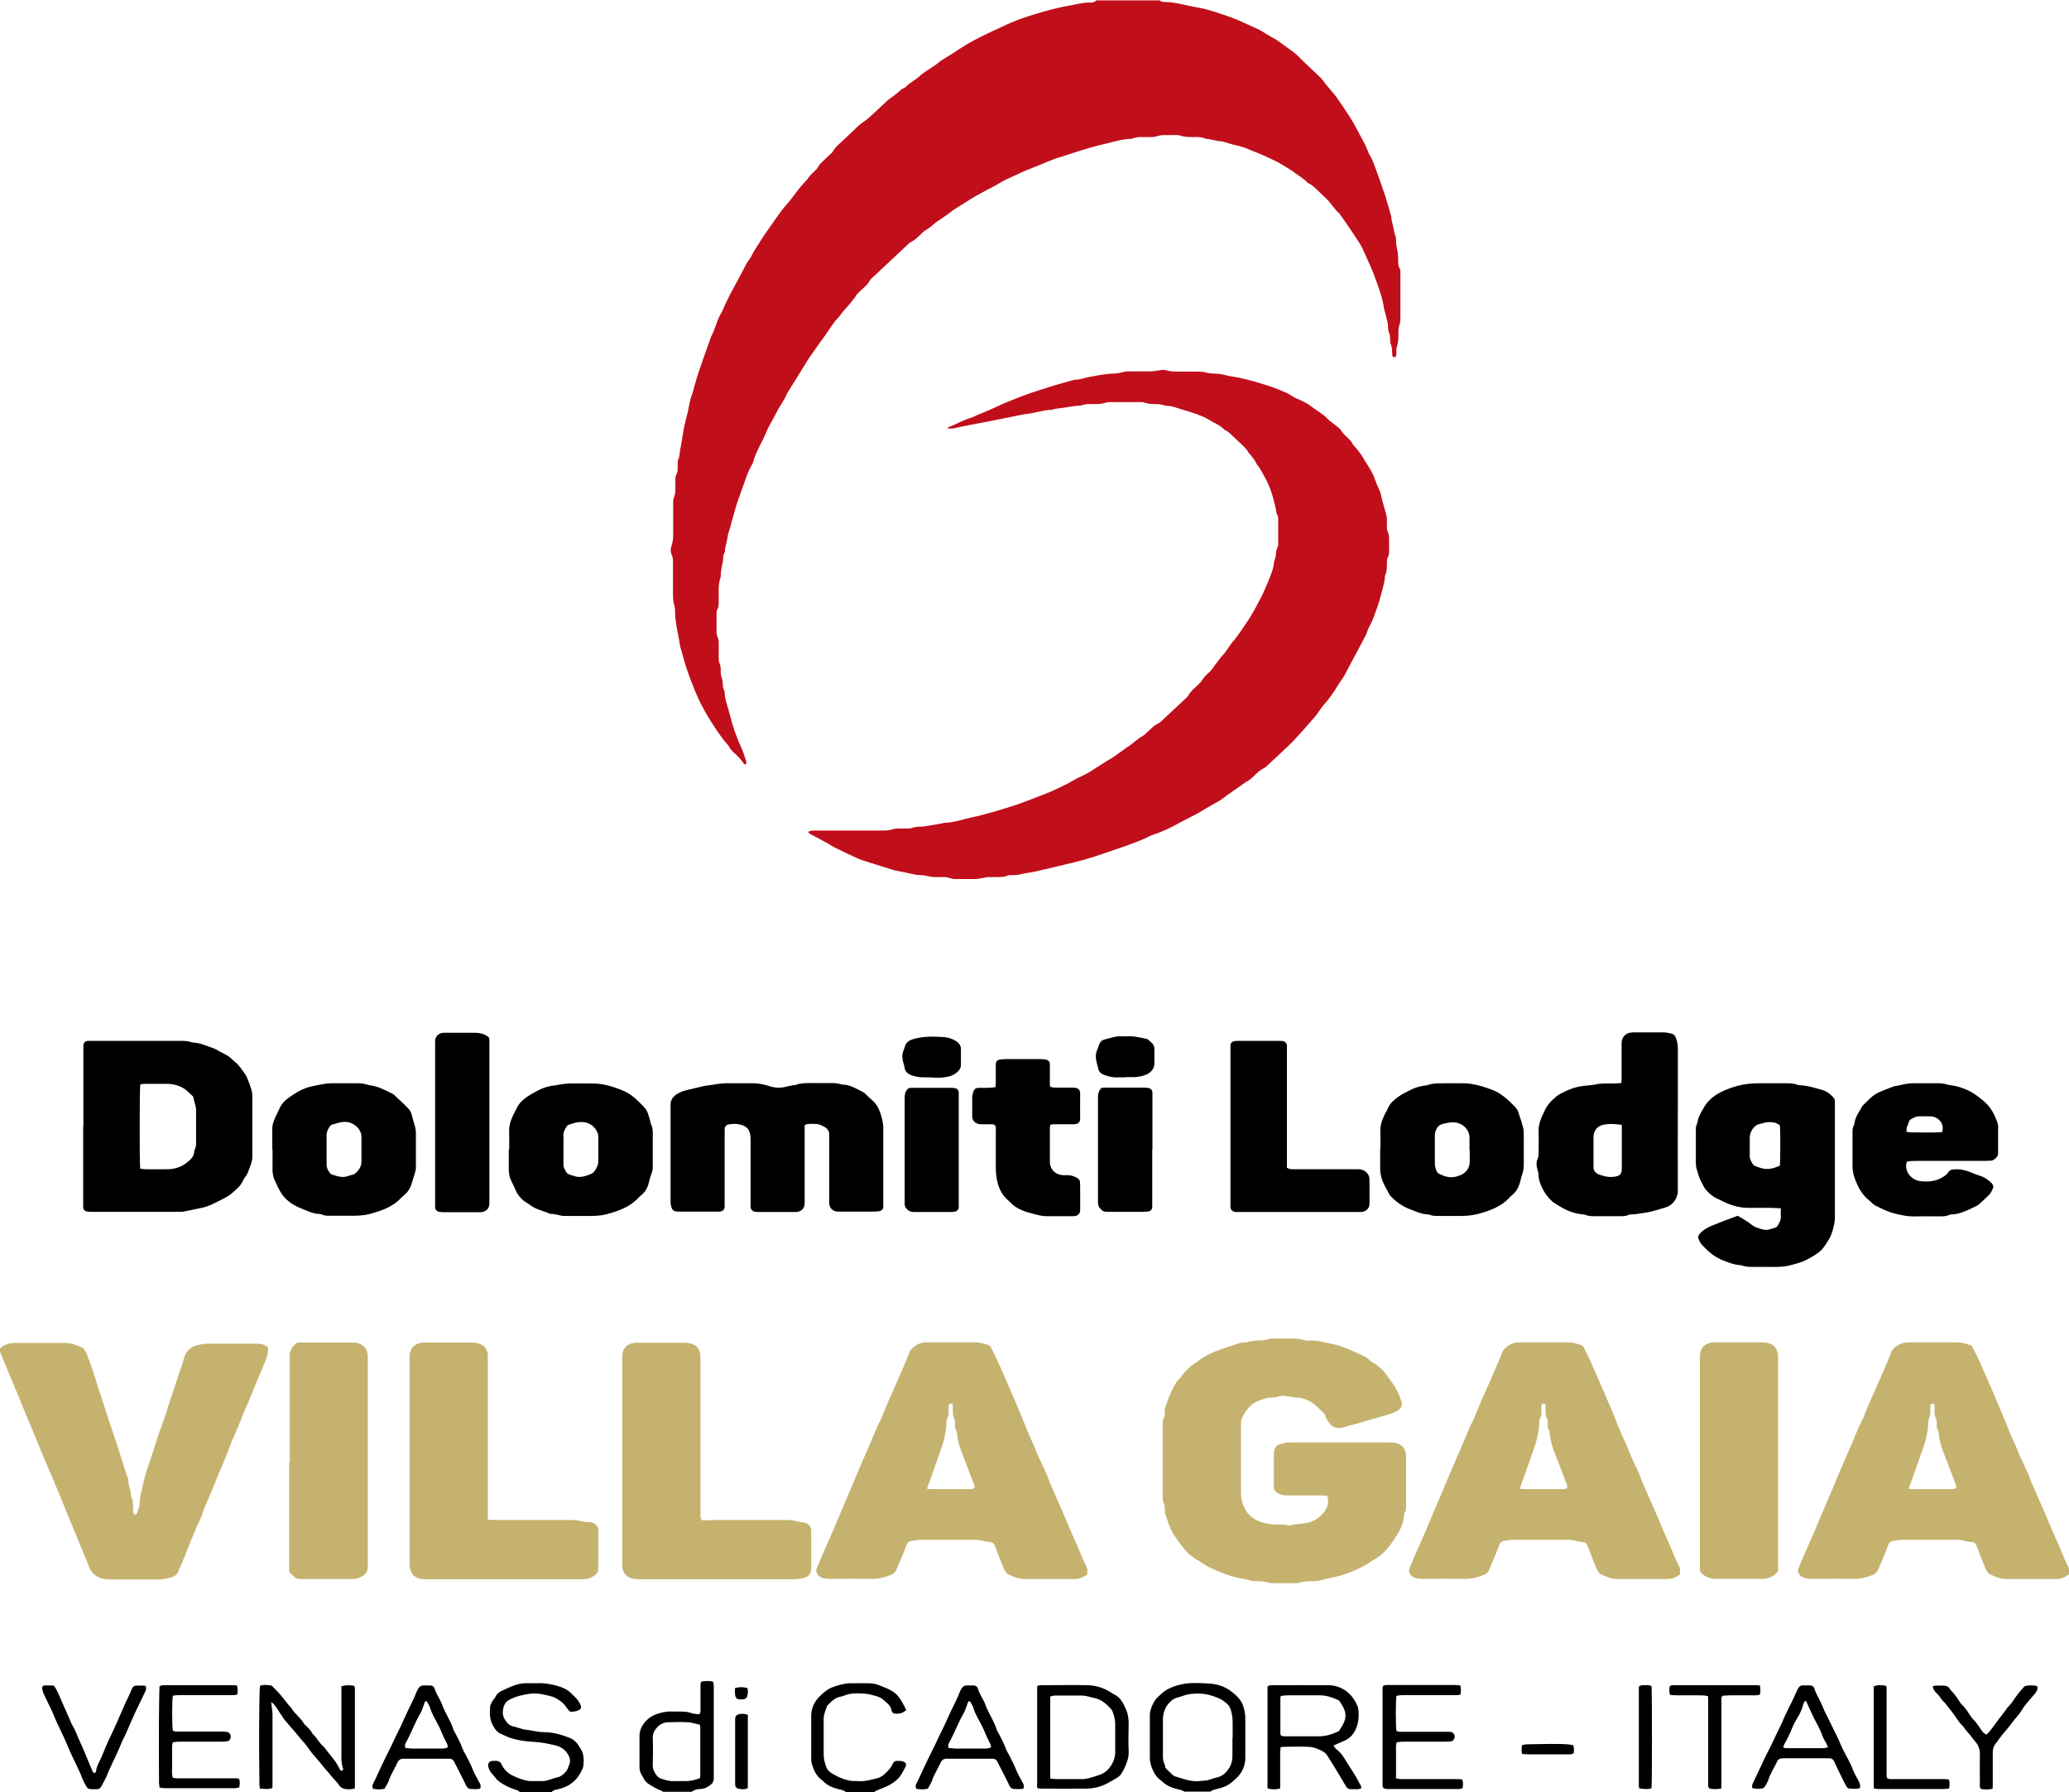 <?xml version="1.0" encoding="UTF-8"?> <svg xmlns="http://www.w3.org/2000/svg" id="Livello_2" data-name="Livello 2" width="104.47" height="90.47" viewBox="0 0 104.47 90.47"><defs><style> .cls-1 { fill: #c10e1b; } .cls-2 { fill: #c5b26f; } </style></defs><g id="Livello_1-2" data-name="Livello 1"><g><g><path class="cls-1" d="M58.51,0c.08,.07,.18,.1,.29,.1,.43,0,.85,.11,1.27,.2,.22,.05,.45,.08,.67,.13,.46,.11,.9,.27,1.35,.42,.48,.17,.92,.4,1.38,.6,.22,.09,.4,.23,.61,.35,.23,.13,.47,.26,.68,.43,.27,.21,.57,.38,.81,.63,.35,.36,.73,.69,1.09,1.04,.08,.08,.14,.17,.21,.25,.02,.03,.03,.06,.05,.08,.16,.19,.33,.38,.49,.58,.07,.08,.13,.18,.19,.27,.17,.23,.32,.47,.48,.71,.32,.47,.56,.99,.83,1.48,.06,.12,.11,.24,.16,.36,.03,.07,.05,.14,.09,.2,.13,.22,.22,.45,.3,.68,.17,.48,.34,.95,.5,1.43,.07,.21,.12,.43,.19,.64,.03,.1,.05,.19,.08,.29,0,.02,.02,.03,.02,.05,0,.22,.08,.42,.12,.63,.02,.12,.04,.24,.09,.36,.03,.07,.03,.16,.03,.24,0,.16,.03,.31,.06,.46,.03,.13,.04,.28,.05,.42,0,.19-.02,.38,.09,.56,.03,.05,.02,.13,.02,.19,0,.77,0,1.53,0,2.3,0,.1-.01,.2-.04,.29-.05,.15-.07,.31-.06,.46,0,.23,0,.46-.08,.68-.03,.08-.02,.18-.02,.27,0,.07,0,.13-.02,.2,0,.02-.05,.05-.08,.05-.05,.01-.09-.01-.1-.06-.01-.07-.02-.15-.02-.22,0-.12-.01-.24-.06-.36-.04-.08-.03-.18-.04-.26-.01-.09,0-.19-.03-.27-.06-.14-.08-.28-.08-.43,0-.04,0-.08-.01-.12-.05-.22-.11-.45-.17-.67,0-.02-.02-.05-.02-.07-.06-.52-.26-1.01-.43-1.5-.11-.32-.25-.63-.39-.94-.13-.28-.24-.57-.4-.83-.21-.33-.43-.66-.65-.98-.12-.17-.24-.34-.36-.51,0-.01-.02-.03-.03-.04-.25-.21-.4-.5-.63-.72-.15-.15-.31-.29-.46-.44-.14-.13-.28-.28-.47-.36-.02,0-.03-.02-.04-.03-.2-.22-.46-.35-.69-.53-.18-.14-.39-.25-.59-.37-.11-.07-.22-.14-.34-.19-.26-.13-.53-.25-.8-.37-.13-.06-.28-.1-.41-.16-.27-.13-.55-.22-.84-.28-.11-.02-.22-.06-.33-.09-.17-.05-.33-.11-.51-.11-.06,0-.12-.03-.18-.04-.1-.02-.21-.04-.31-.06-.06-.01-.13,0-.18-.03-.18-.07-.38-.08-.57-.07-.24,0-.47,0-.7-.08-.07-.03-.16-.02-.23-.02-.18,0-.35,0-.53,0-.13,0-.26,.01-.39,.06-.09,.03-.19,.04-.28,.04-.16,0-.32,0-.47,0-.15,0-.3,0-.44,.06-.05,.02-.1,.03-.15,.03-.48,.02-.93,.17-1.39,.28-.78,.17-1.52,.45-2.28,.68-.32,.1-.63,.25-.94,.37-.21,.08-.42,.17-.63,.25-.12,.05-.24,.1-.36,.16-.24,.11-.47,.22-.71,.33-.15,.07-.29,.16-.43,.24-.05,.03-.11,.06-.16,.09-.23,.11-.44,.23-.66,.35-.32,.17-.63,.36-.93,.56-.21,.13-.43,.26-.62,.41-.2,.16-.42,.29-.63,.44-.05,.03-.1,.07-.15,.11-.14,.13-.28,.24-.45,.34-.13,.07-.23,.2-.34,.3-.12,.11-.24,.22-.39,.29-.08,.04-.14,.1-.2,.16-.58,.55-1.17,1.09-1.75,1.64-.05,.05-.11,.09-.14,.15-.1,.2-.28,.34-.44,.49-.12,.11-.24,.22-.31,.36-.02,.05-.08,.09-.11,.14-.2,.28-.47,.51-.66,.8-.01,.02-.03,.04-.05,.06-.28,.28-.47,.62-.69,.93-.27,.36-.53,.74-.79,1.11,0,.01-.02,.03-.03,.04-.15,.24-.3,.48-.45,.73-.2,.33-.41,.65-.61,.98,0,.01-.02,.03-.03,.04-.13,.35-.38,.65-.54,.98-.16,.34-.38,.65-.52,1-.21,.52-.53,.99-.67,1.53-.01,.04-.03,.08-.05,.11-.18,.29-.28,.6-.39,.92-.12,.34-.25,.67-.36,1.01-.11,.33-.19,.67-.29,1-.04,.15-.07,.31-.13,.45-.05,.14-.06,.29-.09,.43-.04,.2-.11,.39-.11,.6-.11,.16-.07,.35-.11,.53-.06,.24-.1,.48-.1,.73-.15,.4-.09,.82-.1,1.23,0,.15,0,.29-.08,.43-.03,.05-.03,.13-.03,.19,0,.31,0,.63,0,.94,0,.09,.02,.18,.06,.26,.03,.07,.05,.16,.05,.24,0,.26,0,.53,0,.79,0,.08,0,.17,.03,.24,.06,.15,.08,.3,.07,.46,0,.12,.02,.23,.06,.34,.03,.07,.04,.16,.04,.24,0,.13,.02,.26,.08,.39,.01,.02,.02,.05,.02,.07,.01,.39,.17,.75,.26,1.13,.14,.56,.32,1.11,.57,1.64,.1,.22,.17,.45,.25,.68,.02,.07,.04,.14-.04,.21-.03-.03-.07-.05-.09-.08-.12-.19-.29-.35-.46-.51-.1-.09-.2-.19-.26-.31-.02-.04-.04-.07-.07-.1-.31-.35-.56-.73-.81-1.12-.15-.23-.29-.47-.42-.71-.31-.56-.54-1.16-.76-1.76-.17-.46-.28-.93-.42-1.4-.01-.04-.01-.08-.02-.12-.04-.29-.11-.58-.16-.87-.03-.22-.07-.44-.07-.66,0-.17-.01-.33-.06-.49-.04-.13-.05-.28-.05-.42,0-.56,0-1.12,0-1.68,0-.12,0-.24-.06-.36-.08-.17-.06-.34,0-.51,.06-.18,.07-.36,.07-.54,0-.53,0-1.05,0-1.58,0-.12,.01-.23,.06-.34,.03-.08,.05-.18,.05-.26,0-.2,0-.4,0-.59,0-.08,.01-.17,.05-.24,.05-.1,.07-.2,.07-.31,0-.09,0-.18,0-.27,0-.06,0-.12,.02-.17,.09-.17,.07-.35,.11-.53,.05-.23,.08-.47,.12-.7,.05-.33,.12-.66,.21-.99,.11-.38,.13-.78,.29-1.15,.24-.96,.6-1.89,.93-2.83,.22-.41,.3-.88,.56-1.28,.33-.81,.8-1.56,1.19-2.34,.06-.13,.15-.24,.23-.36,.01-.02,.03-.04,.04-.06,.15-.33,.37-.61,.55-.92,.09-.15,.2-.29,.3-.44,.22-.31,.43-.62,.65-.92,.15-.2,.32-.39,.48-.58,.04-.05,.08-.11,.12-.16,.06-.07,.11-.14,.17-.22,.1-.13,.2-.27,.31-.39,.11-.12,.24-.24,.33-.38,.06-.1,.16-.18,.24-.26,.11-.11,.22-.21,.29-.35,.03-.06,.09-.12,.15-.17,.13-.13,.27-.26,.41-.39,.05-.05,.11-.09,.14-.15,.1-.19,.26-.33,.42-.47,.3-.29,.61-.57,.91-.86,.08-.07,.18-.13,.27-.2,.08-.06,.17-.12,.24-.19,.31-.28,.61-.57,.91-.85,.08-.07,.18-.13,.27-.2,.08-.06,.17-.12,.24-.19,.1-.09,.2-.18,.33-.24,.02-.01,.05-.02,.07-.04,.22-.24,.53-.37,.76-.6,.02-.02,.05-.05,.08-.07,.21-.14,.43-.29,.64-.43,.03-.02,.06-.03,.09-.06,.29-.26,.65-.42,.96-.64,.17-.12,.35-.22,.52-.33,.01,0,.03-.02,.04-.03,.29-.16,.57-.32,.87-.46,.3-.15,.61-.29,.92-.43,.66-.33,1.37-.56,2.08-.76,.45-.13,.91-.24,1.38-.32,.33-.06,.66-.16,1.01-.14,.1,0,.21-.02,.28-.11h3.21Z"></path><path class="cls-2" d="M104.47,79.49c-.05,.03-.1,.06-.15,.09-.16,.1-.33,.15-.52,.14-.82,0-1.65,0-2.47,0-.31,0-.58-.11-.85-.24-.05-.02-.1-.07-.13-.12-.04-.06-.08-.13-.11-.2-.14-.34-.27-.68-.4-1.02-.02-.04-.03-.08-.05-.12-.04-.11-.11-.16-.23-.17-.15,0-.29-.04-.44-.08-.08-.02-.17-.03-.26-.03-.93,0-1.86,0-2.79,0-.16,0-.31,.03-.47,.05-.12,.02-.21,.08-.25,.19-.06,.17-.13,.34-.2,.51-.1,.25-.21,.5-.32,.76-.05,.13-.15,.22-.29,.27-.29,.11-.57,.19-.89,.19-.7-.01-1.4,0-2.11,0-.12,0-.25,0-.37-.03-.14-.03-.26-.09-.33-.22-.05-.09-.08-.18-.03-.28,.07-.15,.12-.31,.19-.46,.07-.16,.14-.32,.21-.48,.11-.25,.22-.5,.33-.75,.1-.22,.19-.44,.28-.66,.13-.3,.25-.6,.38-.89,.1-.24,.2-.49,.31-.73,.09-.22,.18-.44,.28-.67,.14-.32,.27-.64,.41-.96,.1-.24,.21-.47,.31-.71,.11-.25,.21-.51,.32-.76,.03-.07,.05-.14,.09-.2,.14-.24,.23-.5,.33-.75,.13-.32,.28-.64,.42-.96,.11-.25,.22-.5,.33-.75,.14-.32,.28-.64,.41-.96,.01-.03,.03-.06,.04-.09,.03-.22,.19-.35,.36-.47,.16-.11,.34-.16,.54-.16,.82,0,1.65,0,2.47,0,.23,0,.43,.07,.64,.13,.07,.02,.12,.07,.15,.13,.12,.25,.25,.49,.36,.74,.11,.25,.22,.5,.33,.75,.1,.24,.21,.47,.31,.71,.13,.3,.25,.6,.38,.89,.11,.25,.21,.51,.31,.76,.07,.18,.15,.35,.22,.53,.11,.25,.22,.5,.33,.75,.05,.12,.09,.25,.15,.37,.13,.3,.28,.59,.41,.88,.06,.14,.1,.28,.16,.42,.06,.15,.13,.3,.2,.46,.06,.14,.12,.27,.18,.41,.1,.22,.19,.44,.29,.66,.13,.31,.26,.61,.39,.92,.11,.25,.22,.5,.33,.75,.1,.24,.2,.47,.3,.71,.07,.15,.14,.3,.21,.45v.3Zm-8.12-4.34c.1,.02,.17,.03,.24,.03,.65,0,1.3,0,1.95,0,.24,0,.28-.06,.2-.27,0-.02-.01-.03-.02-.05-.16-.4-.3-.81-.46-1.21-.18-.43-.34-.86-.37-1.33,0-.03-.01-.07-.03-.09-.08-.11-.07-.24-.07-.36,0-.12,0-.23-.07-.33-.03-.06-.03-.14-.04-.22,0-.12,0-.25,0-.37,0-.06-.04-.09-.1-.09-.05,0-.1,.03-.11,.09,0,.12,0,.25,0,.37,0,.08-.01,.17-.05,.24-.05,.09-.05,.19-.06,.29,0,.14-.02,.28-.04,.42-.02,.11-.05,.23-.07,.34-.02,.08-.04,.16-.06,.24-.18,.51-.36,1.02-.53,1.52-.09,.25-.18,.5-.28,.78Z"></path><path d="M26.23,90.47c-.05-.09-.16-.1-.24-.13-.27-.09-.53-.21-.76-.38-.08-.06-.15-.11-.2-.19-.05-.07-.12-.14-.18-.21-.1-.12-.18-.24-.2-.4-.02-.15,.06-.24,.21-.26,.03,0,.07,0,.1,0,.17-.02,.31,.03,.38,.2,.02,.05,.05,.09,.07,.13,.11,.16,.25,.3,.43,.39,.22,.11,.44,.2,.68,.26,.08,.02,.17,.04,.26,.04,.21,0,.42,0,.63,0,.09,0,.19-.02,.28-.05,.14-.04,.28-.1,.42-.13,.21-.04,.34-.16,.47-.3,.03-.04,.06-.08,.08-.13,.02-.05,.03-.11,.06-.16,.14-.28,.03-.51-.15-.73-.13-.14-.28-.24-.48-.29-.37-.09-.74-.17-1.13-.19-.38-.02-.77-.07-1.13-.18-.19-.06-.37-.15-.55-.23-.16-.07-.25-.19-.34-.33-.22-.33-.22-.69-.19-1.05,.01-.11,.09-.21,.14-.31,.03-.06,.1-.1,.12-.16,.08-.19,.25-.29,.44-.37,.22-.1,.44-.21,.68-.27,.14-.04,.27-.06,.41-.06,.18,0,.37,0,.55,0,.36-.02,.7,.03,1.04,.13,.27,.08,.53,.18,.72,.39,.06,.07,.14,.12,.2,.19,.08,.09,.16,.18,.21,.28,.14,.25,.11,.33-.17,.42-.07,.02-.15,.02-.23,.03-.07,0-.12-.03-.15-.08-.04-.06-.1-.12-.14-.18-.11-.18-.28-.29-.46-.4-.07-.04-.14-.08-.21-.1-.37-.1-.75-.2-1.14-.15-.38,.05-.74,.14-1.07,.32-.16,.09-.23,.23-.27,.38-.05,.2-.05,.4,.07,.6,.11,.18,.24,.32,.47,.36,.13,.03,.25,.08,.38,.11,.03,.01,.07,.03,.1,.03,.35,.03,.68,.14,1.04,.14,.45,0,.88,.13,1.29,.29,.21,.08,.36,.24,.47,.42,.01,.02,.02,.05,.04,.07,.2,.27,.21,.57,.18,.88,0,.06-.02,.12-.04,.17-.23,.56-.64,.93-1.28,1.06-.11,.02-.22,.05-.3,.14h-1.58Z"></path><path d="M59.82,90.47c-.1-.09-.23-.11-.36-.14-.29-.07-.56-.18-.78-.39-.02-.02-.04-.04-.06-.05-.29-.21-.43-.51-.52-.84-.02-.09-.04-.18-.04-.27,0-.74,0-1.48,0-2.22,0-.24,.19-.68,.37-.85,.05-.05,.1-.09,.15-.14,.26-.27,.59-.41,.97-.51,.49-.13,.98-.09,1.46-.07,.37,.02,.75,.12,1.06,.33,.31,.22,.59,.46,.71,.83,.06,.2,.1,.4,.1,.6,0,.67,0,1.33,0,2,0,.39-.15,.74-.45,1.02-.19,.18-.39,.36-.65,.45-.1,.03-.2,.07-.3,.09-.13,.03-.26,.05-.36,.14h-1.32Zm2.42-2.74c0-.25,0-.51,0-.76,0-.24-.03-.47-.11-.7-.03-.08-.07-.15-.13-.21q-.29-.29-.69-.41s-.1-.03-.15-.05c-.21-.07-.42-.09-.64-.1-.28,0-.54,.02-.8,.12-.09,.03-.18,.06-.27,.08-.26,.08-.43,.26-.56,.46-.11,.19-.17,.41-.17,.64,0,.53,0,1.07,0,1.6,0,.24-.03,.48,.1,.7,0,0,0,.02,0,.02,0,.11,.06,.18,.14,.25,.08,.07,.16,.15,.24,.23,.04,.03,.08,.07,.13,.08,.4,.12,.79,.28,1.22,.24,.2-.02,.4-.02,.59-.09,.12-.05,.25-.08,.37-.11,.26-.08,.43-.26,.56-.47,.11-.17,.16-.38,.16-.59,0-.31,0-.63,0-.94Z"></path><path d="M33.5,90.47s-.08-.06-.13-.08c-.21-.06-.37-.18-.55-.28-.14-.08-.25-.18-.32-.32-.03-.07-.07-.13-.11-.2-.07-.12-.1-.24-.1-.38,0-.52,0-1.04,0-1.56,0-.49,.37-.94,.86-1.11,.26-.09,.52-.15,.8-.13,.14,0,.28,0,.42,0,.18,0,.35,.01,.52,.07,.13,.05,.27,.05,.4,.07,.1-.08,.08-.16,.08-.24,0-.35,0-.69,0-1.04,0-.06,0-.12,0-.17,0-.2,.02-.22,.25-.23,.13,0,.26-.02,.4,.05,0,.05,.02,.11,.02,.17,0,1.56,0,3.13,0,4.69,0,.14-.05,.24-.15,.32-.15,.12-.31,.21-.52,.22-.16,0-.31,.03-.44,.14h-1.42Zm1.84-.7s.02-.07,.02-.1c0-.82,0-1.65,0-2.47,0-.05-.02-.09-.03-.13-.21-.04-.4-.11-.6-.12-.34-.02-.68-.01-1.02,0-.4,.01-.76,.42-.75,.76,.02,.47,.01,.94,0,1.41,0,.2,.08,.37,.2,.52,.06,.07,.13,.13,.23,.16,.22,.07,.43,.14,.66,.12,.18,0,.37,0,.55,0,.26,.01,.5-.06,.75-.15Z"></path><path d="M42.71,90.47c-.1-.09-.23-.11-.36-.14-.3-.07-.58-.19-.79-.41-.02-.02-.04-.04-.06-.05-.29-.21-.41-.51-.51-.82-.02-.07-.03-.15-.03-.22,0-.73,0-1.47,0-2.2,0-.38,.15-.72,.44-1,.2-.19,.4-.37,.67-.46,.28-.1,.56-.18,.86-.19,.29,0,.58,0,.87,0,.2,0,.38,.02,.56,.09,.19,.08,.39,.15,.57,.24,.2,.1,.37,.24,.5,.43,.13,.19,.23,.39,.33,.59-.15,.15-.32,.19-.51,.19-.12,0-.22-.06-.23-.16-.04-.27-.27-.41-.46-.58-.07-.06-.16-.1-.25-.13-.2-.06-.41-.12-.61-.14-.37-.03-.74-.05-1.09,.1-.04,.02-.08,.03-.13,.04-.29,.04-.48,.23-.66,.41-.03,.03-.06,.06-.07,.1-.07,.2-.16,.4-.16,.62,0,.6,0,1.2,0,1.8,0,.23,.06,.44,.14,.65,.06,.16,.21,.27,.36,.35,.25,.15,.53,.26,.82,.32,.14,.03,.3,.01,.44,.02,.32,.03,.62-.07,.93-.14,.14-.03,.27-.11,.38-.21,.16-.15,.32-.3,.41-.51,.05-.13,.16-.17,.29-.16,.09,0,.18,0,.26,.04,.11,.04,.16,.13,.11,.24-.12,.23-.23,.47-.42,.65-.13,.13-.3,.23-.46,.32-.17,.09-.37,.15-.55,.23-.06,.03-.12,.06-.18,.1h-1.42Z"></path><path class="cls-1" d="M40.82,41.99s.09-.04,.13-.05c.1-.01,.19-.01,.29-.01,1.09,0,2.18,0,3.26,0,.2,0,.4,0,.6-.07,.09-.03,.19-.03,.29-.03,.14,0,.28,0,.42,0,.08,0,.16,0,.23-.03,.17-.06,.34-.07,.52-.07,.02,0,.04,0,.05,0,.32-.05,.64-.1,.95-.16,.04,0,.08-.03,.13-.03,.47-.01,.91-.17,1.36-.27,.81-.17,1.59-.42,2.36-.67,.32-.11,.63-.24,.95-.36,.15-.06,.29-.11,.44-.17,.09-.04,.18-.07,.27-.11,.28-.13,.55-.25,.82-.39,.15-.08,.3-.17,.45-.25,.04-.02,.07-.05,.11-.06,.45-.18,.83-.46,1.23-.71,.19-.12,.38-.23,.57-.35,.05-.03,.1-.07,.15-.11,.08-.06,.17-.12,.25-.18,.07-.05,.14-.1,.21-.15,0,0,.01-.01,.02-.02,.3-.16,.51-.42,.81-.58,.07-.04,.14-.1,.2-.16,.2-.18,.37-.38,.62-.49,.05-.02,.09-.07,.14-.11,.41-.38,.82-.77,1.23-1.15,.04-.04,.09-.08,.12-.13,.11-.22,.31-.37,.49-.54,.09-.09,.18-.18,.24-.29,.05-.08,.13-.16,.2-.23,.13-.13,.28-.25,.37-.42,.02-.04,.06-.08,.09-.12,.08-.1,.16-.2,.23-.3,.02-.03,.04-.06,.06-.08,.19-.18,.32-.41,.47-.62,.02-.03,.04-.06,.06-.08,.31-.35,.55-.74,.81-1.12,.23-.35,.42-.72,.62-1.09,.11-.2,.2-.42,.29-.63,.1-.22,.19-.44,.27-.67,.06-.16,.1-.31,.12-.48,0-.08,.04-.16,.06-.24,.01-.04,.03-.08,.03-.12,.02-.16,.02-.33,.11-.48,.03-.05,.02-.11,.02-.17,0-.39,0-.77,0-1.16,0-.11,0-.21-.06-.31-.02-.04-.04-.08-.04-.12-.01-.18-.07-.35-.11-.53-.1-.42-.24-.82-.46-1.21-.13-.23-.23-.46-.4-.66-.05-.06-.07-.13-.11-.2-.07-.1-.14-.19-.21-.28-.03-.04-.08-.07-.1-.11-.11-.21-.3-.36-.47-.53-.13-.12-.26-.24-.39-.37-.1-.09-.2-.19-.33-.24-.02,0-.03-.01-.04-.03-.21-.23-.52-.33-.78-.5-.19-.12-.4-.2-.61-.28-.31-.11-.63-.2-.95-.3-.18-.06-.36-.12-.56-.12-.05,0-.1-.02-.15-.03-.15-.05-.31-.06-.47-.06-.17,0-.33-.01-.49-.07-.08-.03-.17-.03-.26-.03-.49,0-.98,0-1.47,0-.1,0-.2,0-.28,.04-.16,.05-.32,.06-.49,.06-.25,0-.51-.02-.75,.08-.32,0-.64,.08-.96,.12-.13,.02-.26,.02-.39,.06-.03,.01-.07,.03-.1,.03-.25,0-.49,.06-.72,.11-.14,.03-.27,.06-.41,.08-.09,.02-.19,.02-.29,.04-.27,.05-.53,.11-.79,.16-.03,0-.07,.01-.1,.02-.27,.05-.53,.1-.8,.16-.32,.06-.64,.12-.95,.18-.26,.05-.51,.1-.77,.16-.14,.03-.27,.06-.44,.02,.03-.03,.05-.06,.07-.06,.38-.14,.73-.36,1.13-.47,.1-.03,.19-.09,.29-.13,.22-.09,.45-.18,.67-.28,.22-.1,.44-.2,.66-.3,.29-.12,.58-.24,.87-.35,.57-.22,1.15-.4,1.73-.58,.31-.09,.62-.17,.93-.26,.03,0,.07-.02,.1-.02,.27,0,.51-.11,.77-.15,.11-.02,.22-.04,.33-.06,.13-.02,.26-.05,.39-.06,.13-.02,.26-.03,.39-.04,.18,0,.35-.02,.52-.07,.12-.04,.26-.04,.39-.04,.33,0,.67,0,1,0,.15,0,.3-.03,.44-.05,.13-.02,.26-.04,.39,0,.15,.05,.31,.05,.47,.06,.36,0,.72,0,1.08,0,.17,0,.33,.01,.49,.06,.12,.03,.24,.04,.36,.04,.19,0,.38,.03,.57,.08,.21,.06,.43,.08,.64,.12,.54,.11,1.07,.27,1.59,.44,.28,.09,.55,.21,.82,.32,.12,.05,.23,.13,.34,.19,.08,.05,.16,.1,.25,.13,.26,.11,.51,.24,.72,.4,.26,.2,.55,.35,.78,.59,.15,.16,.34,.28,.52,.42,.06,.05,.12,.1,.16,.16,.07,.12,.16,.21,.26,.31,.13,.12,.27,.24,.34,.4,.02,.04,.05,.07,.08,.1,.21,.22,.38,.47,.53,.73,.09,.15,.19,.3,.28,.45,.06,.11,.12,.22,.17,.33,.09,.23,.17,.47,.28,.69,.09,.2,.12,.43,.18,.64,.06,.21,.12,.43,.18,.64,.02,.07,.03,.14,.03,.22,0,.13,0,.26,0,.4,0,.07,0,.15,.04,.22,.06,.13,.07,.27,.07,.41,0,.18,0,.36,0,.54,0,.12,0,.24-.07,.36-.03,.06-.04,.14-.04,.22,0,.23,.01,.46-.09,.68-.01,.02-.01,.05-.01,.07-.02,.32-.13,.63-.21,.94-.09,.39-.24,.76-.37,1.13-.03,.08-.06,.15-.1,.23-.09,.18-.19,.35-.24,.55-.02,.06-.06,.12-.09,.18-.34,.63-.67,1.27-1.01,1.9-.06,.12-.14,.23-.22,.34-.03,.05-.07,.1-.1,.15-.22,.38-.47,.73-.76,1.06-.12,.14-.22,.3-.33,.45-.01,.02-.03,.04-.04,.06-.21,.24-.42,.48-.63,.72-.14,.16-.28,.31-.43,.47-.1,.11-.19,.21-.3,.31-.36,.34-.72,.68-1.08,1.01-.06,.05-.11,.12-.18,.15-.22,.1-.38,.27-.54,.42-.11,.11-.23,.21-.37,.28-.05,.03-.1,.07-.15,.1-.09,.06-.18,.13-.27,.19-.06,.04-.11,.08-.17,.12-.09,.06-.18,.13-.27,.19-.04,.03-.09,.05-.13,.09-.23,.2-.51,.35-.78,.5-.17,.09-.34,.2-.51,.3-.11,.07-.22,.13-.34,.19-.27,.14-.54,.27-.81,.42-.39,.22-.8,.41-1.23,.56-.07,.02-.13,.04-.19,.07-.36,.19-.75,.32-1.13,.47-.02,0-.03,.01-.05,.02-.73,.24-1.44,.51-2.18,.72-.64,.17-1.29,.32-1.93,.47-.26,.06-.53,.13-.79,.17-.32,.04-.63,.16-.96,.13-.07,0-.14,.01-.2,.04-.14,.05-.29,.06-.44,.06-.16,0-.32,0-.47,0-.11,0-.22,.03-.34,.05-.1,.02-.21,.04-.31,.05-.35,0-.7,0-1.05,0-.09,0-.19-.02-.28-.05-.09-.03-.18-.05-.28-.05-.16,0-.32,0-.47,0-.12,0-.24-.02-.36-.05-.12-.03-.24-.04-.36-.05-.15,0-.29-.03-.44-.06-.24-.06-.48-.1-.72-.15-.09-.02-.17-.03-.25-.06-.49-.15-.98-.31-1.47-.46-.1-.03-.2-.07-.29-.11-.36-.17-.72-.33-1.08-.51-.14-.07-.27-.15-.4-.23-.03-.02-.06-.04-.09-.05-.27-.15-.55-.29-.82-.44-.05-.03-.11-.05-.11-.14Z"></path><path class="cls-2" d="M67.03,75.51c-.13,0-.25-.01-.36-.01-.55,0-1.11,0-1.66,0-.18,0-.35-.03-.5-.12-.13-.07-.19-.15-.19-.3,0-.56,0-1.12,0-1.68,0-.08,.01-.17,.04-.24,.04-.11,.12-.2,.24-.24,.18-.06,.37-.1,.56-.1,1.67,0,3.33,0,5,0,.16,0,.31,.01,.46,.08,.25,.11,.35,.31,.38,.55,0,.03,0,.07,0,.1,0,.8,0,1.6,0,2.4,0,.15,0,.3-.08,.43-.02,.03-.03,.08-.03,.12-.02,.46-.25,.86-.5,1.23-.21,.31-.44,.61-.76,.85-.11,.08-.23,.15-.35,.22-.59,.4-1.24,.68-1.95,.83-.19,.04-.38,.07-.56,.13-.19,.06-.38,.08-.57,.07-.18,0-.35,.01-.52,.06-.1,.03-.21,.04-.31,.04-.35,0-.7,0-1.05,0-.1,0-.21-.01-.31-.04-.15-.04-.29-.06-.44-.06-.18,0-.37,0-.54-.07-.02,0-.05-.01-.08-.02-.67-.1-1.3-.32-1.9-.62-.21-.1-.39-.25-.59-.36-.14-.08-.27-.18-.4-.28-.23-.2-.39-.44-.57-.68-.09-.12-.18-.25-.25-.37-.19-.31-.28-.66-.4-.99-.02-.05-.02-.11-.02-.17,0-.14-.02-.28-.07-.41-.03-.08-.04-.18-.04-.27,0-1.25,0-2.5,0-3.76,0-.06,0-.12,.02-.17,.09-.14,.09-.28,.08-.43,0-.05,0-.1,.02-.15,.15-.45,.31-.89,.57-1.3,.04-.06,.09-.1,.13-.15,.04-.04,.08-.09,.12-.13,.2-.3,.45-.54,.77-.73,.02-.01,.05-.03,.06-.04,.38-.32,.84-.49,1.31-.66,.18-.06,.36-.12,.55-.18,.18-.06,.36-.13,.56-.12,0,0,.02,0,.03,0,.25-.08,.51-.1,.78-.1,.07,0,.14-.01,.21-.03,.17-.06,.34-.06,.52-.06,.25,0,.49,0,.74,0,.22,0,.44,0,.65,.07,.09,.03,.19,.04,.29,.03,.33-.02,.64,.06,.96,.13,.17,.04,.34,.07,.51,.12,.21,.07,.42,.15,.63,.24,.18,.08,.36,.17,.54,.25,.16,.07,.31,.15,.43,.28,.03,.03,.07,.06,.1,.07,.16,.07,.28,.2,.41,.3,.18,.15,.31,.34,.44,.52,.14,.19,.27,.38,.39,.59,.09,.17,.15,.35,.22,.53,.01,.03,.02,.06,.02,.1,.03,.15-.02,.27-.15,.37-.13,.1-.28,.16-.44,.21-.5,.14-1,.29-1.51,.44-.29,.08-.59,.16-.88,.24-.16,.04-.31,.04-.46-.04-.06-.03-.12-.08-.16-.13-.1-.13-.21-.26-.25-.43-.01-.06-.07-.11-.11-.16-.11-.11-.24-.22-.35-.33-.1-.1-.23-.18-.36-.25-.22-.12-.45-.18-.7-.18-.11,0-.23-.03-.34-.05-.18-.04-.36-.05-.54,.01-.08,.03-.17,.04-.26,.04-.29,0-.55,.1-.81,.21-.23,.11-.4,.29-.55,.49-.07,.1-.12,.22-.18,.33-.06,.11-.06,.22-.06,.34,0,.5,0,1.01,0,1.51,0,.65,0,1.3,0,1.95,0,.29,.07,.56,.21,.81,.15,.28,.38,.49,.69,.61,.36,.14,.74,.18,1.13,.17,.05,0,.11,0,.16,0,.09,.01,.2,.06,.28,.04,.38-.1,.79-.05,1.16-.22,.27-.12,.47-.31,.63-.54,.15-.22,.17-.46,.1-.74Z"></path><path class="cls-2" d="M13.51,67.94c.08,.32-.04,.61-.16,.89-.15,.37-.31,.73-.46,1.1-.11,.25-.2,.51-.31,.76-.17,.38-.33,.76-.48,1.15-.1,.27-.23,.53-.34,.8-.02,.05-.05,.11-.07,.16-.13,.33-.25,.67-.39,1-.15,.37-.32,.73-.46,1.1-.2,.53-.46,1.03-.64,1.57-.08,.25-.22,.48-.32,.73-.14,.33-.27,.66-.4,.99-.1,.25-.2,.49-.3,.74-.05,.12-.11,.24-.16,.37-.06,.17-.18,.28-.36,.33-.22,.07-.44,.11-.67,.11-.83,0-1.67,0-2.5,0-.33,0-.59-.11-.81-.33-.07-.07-.11-.14-.15-.23-.16-.39-.32-.78-.48-1.17-.11-.28-.22-.55-.34-.83-.07-.17-.14-.34-.21-.5-.1-.25-.2-.49-.3-.74-.14-.35-.29-.71-.44-1.06-.11-.27-.22-.54-.34-.8-.16-.37-.31-.75-.47-1.12-.1-.24-.19-.48-.29-.71-.16-.38-.32-.77-.48-1.15-.1-.25-.2-.51-.31-.76-.15-.36-.3-.72-.45-1.08-.13-.31-.26-.63-.39-.94-.08-.19-.04-.27,.14-.37,.17-.1,.35-.15,.55-.15,.86,0,1.72,0,2.58,0,.31,0,.58,.11,.85,.24,.05,.02,.1,.07,.13,.12,.05,.08,.1,.17,.13,.27,.14,.37,.28,.75,.39,1.13,.11,.37,.24,.74,.36,1.11,.12,.37,.24,.74,.36,1.11,.2,.6,.41,1.19,.59,1.79,.11,.37,.23,.74,.37,1.11,0,0,0,.02,0,.02-.02,.25,.12,.48,.13,.73,0,.05,0,.1,.02,.15,.1,.19,.08,.38,.09,.58,0,.08,0,.16,.02,.25,0,.02,.04,.05,.07,.06,.03,0,.08-.02,.09-.04,.06-.17,.15-.33,.15-.52,0-.19,.03-.37,.08-.56,.05-.17,.08-.35,.12-.53,.11-.48,.28-.95,.44-1.42,.16-.47,.29-.95,.47-1.41,.22-.57,.38-1.16,.58-1.74,.16-.46,.3-.93,.47-1.39,.03-.09,.04-.18,.07-.26,.09-.33,.28-.57,.65-.68,.18-.05,.35-.08,.54-.08,.82,0,1.65,0,2.47,0,.22,0,.42,.03,.58,.17Z"></path><path class="cls-2" d="M35.41,76.72c.07,.05,.15,.04,.23,.03,.12,0,.25-.01,.37-.01,1.23,0,2.46,0,3.68,0,.18,0,.37,0,.54,.07,.11,.03,.22,.03,.34,.05,.24,.04,.39,.2,.39,.42,0,.63,0,1.25,0,1.88,0,.03,0,.07,0,.1-.04,.19-.12,.34-.34,.39-.18,.05-.35,.08-.54,.08-2.6,0-5.19,0-7.79,0-.18,0-.35-.01-.51-.09-.23-.11-.32-.29-.36-.51-.01-.06,0-.12,0-.17,0-3.48,0-6.95,0-10.43,0-.13,.01-.26,.07-.38,.12-.24,.33-.33,.58-.36,.05,0,.11,0,.16,0,.78,0,1.56,0,2.34,0,.14,0,.27,.02,.41,.07,.23,.09,.33,.27,.37,.48,.02,.12,.02,.25,.02,.37,0,2.17,0,4.35,0,6.52,0,.4,0,.79,0,1.19,0,.11-.01,.21,.05,.31Z"></path><path class="cls-2" d="M24.61,76.72c.17,0,.31,.02,.45,.02,1.24,0,2.47,0,3.71,0,.21,0,.42,0,.62,.07,.1,.04,.22,.03,.34,.03,.15,0,.27,.05,.37,.16,.07,.07,.11,.14,.11,.24,0,.21,0,.43,0,.64,0,.35,0,.69,0,1.04,0,.1-.01,.2-.01,.3,0,.17-.1,.28-.24,.36-.15,.09-.31,.15-.49,.15-.07,0-.14,0-.21,0-2.54,0-5.09,0-7.63,0-.09,0-.18,0-.26,0-.16,0-.31-.07-.44-.15-.05-.03-.09-.08-.12-.13-.09-.13-.12-.27-.13-.42,0-.08,0-.16,0-.25,0-3.41,0-6.82,0-10.23,0-.14,.01-.27,.08-.41,.11-.23,.32-.32,.56-.36,.06,0,.12,0,.18,0,.77,0,1.54,0,2.32,0,.17,0,.33,.02,.48,.1,.21,.1,.29,.28,.33,.48,.01,.07,0,.15,0,.22,0,2.6,0,5.21,0,7.81,0,.1,0,.2,0,.33Z"></path><path d="M4.21,56.85c0-1.29,0-2.59,0-3.88,0-.07,0-.13,0-.2,.01-.13,.09-.21,.23-.22,.06,0,.12,0,.18,0,1.53,0,3.07,0,4.6,0,.13,0,.26,.01,.39,.05,.07,.02,.14,.04,.21,.04,.25,.02,.48,.11,.7,.19,.11,.04,.23,.08,.34,.13,0,0,.02,0,.02,0,.26,.18,.58,.27,.81,.49,.05,.05,.11,.11,.17,.16,.23,.18,.37,.42,.53,.64,.06,.08,.09,.18,.13,.27,.07,.17,.13,.34,.18,.51,.02,.08,.04,.16,.04,.24,0,1.06,0,2.12,0,3.19,0,.09-.03,.18-.05,.26-.03,.1-.07,.2-.11,.3-.05,.16-.11,.31-.23,.44-.02,.02-.04,.06-.05,.09-.12,.3-.37,.5-.6,.7-.11,.1-.25,.18-.39,.25-.38,.19-.74,.41-1.17,.49-.27,.05-.55,.12-.82,.17-.09,.02-.19,.02-.29,.02-1.45,0-2.89,0-4.34,0-.09,0-.18,0-.26-.01-.16-.02-.23-.1-.23-.25,0-.07,0-.13,0-.2,0-1.29,0-2.59,0-3.88Zm2.87,2.15c.09,.01,.17,.03,.24,.03,.39,0,.79,.01,1.18,0,.31-.01,.61-.1,.86-.28,.22-.16,.44-.33,.45-.63,0-.03,.02-.06,.03-.09,.05-.1,.06-.2,.06-.31,0-.56,0-1.12,0-1.68,0-.23-.11-.43-.14-.65,0-.02-.02-.05-.04-.06-.15-.13-.28-.28-.44-.38-.25-.15-.53-.23-.82-.23-.38,0-.75,0-1.13,0-.08,0-.17,0-.25,.04-.03,.2-.04,3.99,0,4.25Z"></path><path d="M40.63,56.8c0,.1,0,.19,0,.28,0,1.17,0,2.34,0,3.51,0,.05,0,.1,0,.15,0,.27-.16,.43-.44,.45-.07,0-.14,0-.21,0-.53,0-1.05,0-1.58,0-.09,0-.18,0-.26-.01-.15-.02-.23-.11-.24-.25,0-.07,0-.13,0-.2,0-1.01,0-2.03,0-3.04,0-.12,0-.23-.01-.35-.05-.37-.23-.51-.58-.58-.15-.03-.32-.02-.47,0-.16,.01-.25,.11-.25,.26,0,.07,0,.13,0,.2,0,1.17,0,2.34,0,3.51,0,.06,0,.12,0,.17,0,.17-.08,.25-.27,.27-.06,0-.12,0-.18,0-.6,0-1.19,0-1.79,0-.03,0-.05,0-.08,0-.26-.01-.34-.06-.39-.31-.02-.08-.02-.16-.02-.25,0-1.61,0-3.23,0-4.84,0-.21,.09-.37,.27-.5,.19-.14,.42-.21,.65-.26,.25-.06,.51-.12,.76-.18,.07-.02,.14-.02,.21-.03,.16-.02,.31-.05,.47-.07,.13-.02,.26-.04,.39-.04,.47,0,.95,0,1.42,0,.3,0,.59,.07,.87,.16,.29,.09,.57,.08,.85,0,.09-.02,.19-.04,.28-.06,.06-.01,.13,0,.18-.03,.27-.09,.55-.08,.83-.08,.3,0,.6,0,.89,0,.18,0,.35,0,.52,.06,.04,.01,.09,.02,.13,.02,.38,.01,.67,.22,.99,.37,.06,.03,.11,.08,.16,.13,.1,.09,.19,.19,.3,.28,.21,.17,.33,.39,.41,.62,.09,.26,.16,.53,.16,.82,0,.93,0,1.86,0,2.79,0,.33,0,.66,0,.99,0,.06,0,.12,0,.17-.01,.12-.09,.2-.21,.22-.09,.01-.17,.02-.26,.02-.55,0-1.11,0-1.66,0-.06,0-.12,0-.18,0-.24-.02-.4-.17-.42-.4,0-.1,0-.2,0-.3,0-.95,0-1.89,0-2.84,0-.1,0-.2,0-.3,.02-.22-.09-.36-.28-.46-.14-.08-.29-.13-.45-.13-.15,0-.3-.02-.47,.04Z"></path><path d="M89.88,61c-.16,0-.28-.02-.4-.02-.39,0-.79,0-1.18,0-.4,0-.78-.09-1.14-.25-.13-.06-.27-.13-.4-.19-.19-.08-.34-.19-.49-.33-.11-.11-.21-.22-.27-.36-.05-.11-.11-.2-.16-.31-.04-.1-.07-.2-.11-.3,0-.02,0-.03,0-.05-.13-.27-.1-.56-.1-.85,0-.43,0-.86,0-1.28,0-.11,0-.21,.05-.31,.02-.04,.03-.08,.04-.12,.02-.2,.12-.38,.22-.55,.1-.18,.19-.35,.34-.5,.39-.41,.91-.6,1.45-.76,.37-.1,.74-.13,1.12-.13,.45,0,.89,0,1.34,0,.18,0,.37,0,.54,.07,.06,.02,.12,.03,.18,.03,.37,.02,.72,.13,1.07,.23,.24,.06,.42,.2,.58,.37,.05,.06,.09,.12,.09,.2,0,.08,0,.16,0,.25,0,1.86,0,3.72,0,5.58,0,.21-.03,.4-.09,.61-.05,.2-.12,.39-.23,.57-.1,.16-.19,.31-.31,.45-.09,.11-.21,.2-.33,.28-.15,.1-.31,.19-.47,.27-.24,.13-.5,.19-.76,.26-.33,.1-.67,.11-1.01,.1-.34,0-.68,0-1.03,0-.13,0-.26-.01-.39-.05-.06-.02-.12-.04-.18-.04-.3-.02-.57-.13-.85-.24-.42-.16-.74-.44-1.03-.75-.09-.09-.15-.2-.2-.32-.05-.1-.02-.2,.07-.29,.21-.23,.48-.35,.77-.46,.17-.06,.34-.14,.51-.2,.2-.08,.41-.15,.62-.23,.13,.07,.25,.14,.36,.21,.12,.08,.25,.16,.36,.25,.14,.12,.32,.16,.5,.22,.14,.04,.28,.04,.41,0,.03-.01,.07-.02,.1-.03,.1-.04,.23-.04,.29-.15,.08-.14,.17-.27,.16-.44-.01-.14,0-.28,0-.45Zm-.02-4.19c-.14-.12-.31-.16-.51-.16-.19,0-.36,.06-.54,.11-.15,.04-.25,.14-.33,.26-.09,.14-.13,.28-.13,.44,0,.3,0,.61,0,.91,0,.16,.08,.28,.16,.41,.06,.1,.19,.11,.29,.15,.05,.02,.1,.03,.15,.05,.33,.09,.63,0,.92-.13,.03-.28,.03-1.85,0-2.04Z"></path><path d="M81.87,54.67c0-.11,.01-.19,.01-.27,0-.56,0-1.12,0-1.68,0-.1,0-.19,.05-.29,.08-.18,.22-.27,.42-.3,.08-.01,.16-.01,.24-.01,.46,0,.93,0,1.39,0,.14,0,.28,.03,.41,.06,.12,.03,.19,.1,.23,.22,.07,.17,.1,.35,.1,.53,0,.93,0,1.86,0,2.79,0,1.47-.01,2.93,0,4.4,0,.38-.26,.74-.63,.84-.33,.09-.64,.21-.99,.26-.24,.03-.48,.09-.73,.09-.04,0-.09,0-.13,.02-.16,.08-.32,.07-.49,.07-.4,0-.81,0-1.21,0-.16,0-.32,0-.47-.06-.05-.02-.1-.03-.15-.03-.46-.04-.86-.21-1.23-.45-.11-.07-.23-.13-.32-.21-.24-.22-.42-.48-.55-.78-.08-.19-.14-.39-.14-.6,0-.09-.04-.18-.06-.26-.04-.16-.06-.33,.01-.48,.05-.11,.06-.22,.06-.34,0-.36,.01-.73,0-1.09-.01-.29,.08-.55,.2-.81,.02-.05,.06-.1,.08-.16,.12-.32,.36-.56,.62-.78,.06-.05,.14-.1,.22-.14,.13-.07,.26-.13,.4-.19,.27-.12,.56-.18,.86-.21,.18-.02,.36-.03,.54-.07,.12-.03,.26-.03,.39-.04,.17,0,.33,0,.5,0,.1,0,.21-.01,.34-.02Zm.01,2.12c-.33-.05-.64-.07-.94,0-.3,.07-.44,.28-.48,.56,0,.06,0,.12,0,.17,0,.42,0,.84,0,1.26,0,.05,0,.1,0,.15,0,.2,.13,.32,.32,.38,.09,.03,.18,.06,.28,.08,.16,.04,.33,.04,.5,.01,.24-.04,.32-.13,.33-.37,0-.03,0-.07,0-.1,0-.64,0-1.28,0-1.93,0-.07,0-.13,0-.23Z"></path><path class="cls-2" d="M14.63,73.83c0-1.71,0-3.41,0-5.12,0-.11,0-.21,0-.32,.02-.22,.12-.39,.29-.54,.05-.05,.11-.07,.19-.07,.05,0,.11,0,.16,0,.83,0,1.67,0,2.5,0,.12,0,.24,0,.36,.05,.29,.11,.41,.32,.44,.59,0,.07,0,.13,0,.2,0,3.5,0,7,0,10.5,0,.22-.1,.35-.28,.46-.16,.1-.33,.14-.52,.14-.43,0-.86,0-1.29,0-.37,0-.74,0-1.11,0-.08,0-.16,0-.24,0-.11,0-.2-.04-.28-.12-.01-.01-.02-.02-.04-.04-.24-.23-.21-.17-.21-.47,0-1.75,0-3.51,0-5.26Z"></path><path class="cls-2" d="M85.83,73.83c0-1.76,0-3.52,0-5.29,0-.14,.01-.27,.08-.41,.11-.23,.31-.32,.56-.36,.05,0,.11,0,.16,0,.78,0,1.56,0,2.34,0,.18,0,.35,.03,.5,.11,.09,.05,.15,.11,.2,.19,.06,.12,.11,.24,.11,.38,0,.08,0,.16,0,.25,0,3.46,0,6.92,0,10.37,0,.02,0,.05,0,.07,.04,.18-.07,.3-.21,.39-.15,.1-.32,.17-.51,.18-.17,0-.33,0-.5,0-.64,0-1.28,0-1.92,0-.28,0-.51-.09-.71-.27-.07-.06-.1-.13-.1-.22,0-.07,0-.13,0-.2,0-1.74,0-3.47,0-5.21h0Z"></path><path d="M96.28,58.65c-.13,.43,.14,.8,.48,.93,.06,.02,.12,.04,.18,.05,.34,.04,.67,.03,.98-.11,.17-.08,.34-.17,.45-.33,.06-.11,.16-.14,.28-.15,.34-.04,.66,.06,.97,.19,.1,.04,.21,.09,.32,.12,.25,.07,.45,.21,.63,.39,.07,.08,.1,.16,.06,.25-.06,.14-.12,.27-.24,.38-.14,.13-.27,.26-.41,.38-.04,.04-.09,.08-.14,.11-.32,.16-.63,.32-.98,.41-.08,.02-.17,.03-.26,.04-.06,0-.13,0-.18,.03-.19,.08-.39,.07-.6,.07-.36,0-.72-.01-1.08,0-.38,.02-.73-.06-1.09-.15-.35-.09-.67-.25-.98-.41-.05-.03-.1-.07-.14-.11-.05-.04-.08-.08-.13-.12-.29-.23-.49-.51-.63-.84-.14-.3-.24-.62-.23-.95,0-.55,0-1.1,0-1.66,0-.12,0-.23,.06-.34,.02-.03,.03-.08,.04-.12,.03-.33,.25-.59,.4-.88,.27-.25,.5-.55,.87-.7,.22-.09,.43-.18,.65-.26,.1-.04,.2-.05,.31-.07,.11-.02,.22-.05,.33-.07,.11-.02,.23-.04,.34-.04,.44,0,.88,0,1.32,0,.15,0,.3,.01,.44,.06,.06,.02,.14,.03,.21,.04,.27,.03,.51,.11,.75,.21,.36,.15,.65,.37,.94,.62,.35,.31,.53,.69,.67,1.1,.02,.05,.02,.1,.02,.15,0,.43,0,.86,0,1.29,0,.09,0,.18-.07,.26-.09,.1-.18,.18-.33,.18-.11,0-.23,.01-.34,.01-1.12,0-2.25,0-3.37,0-.15,0-.3,0-.45,.03Zm1.78-1.5c.14-.39-.16-.77-.57-.79-.2-.01-.4,0-.6,0-.16,0-.28,.08-.41,.15-.1,.06-.1,.17-.14,.26-.02,.05-.05,.11-.06,.16-.01,.06-.01,.13-.02,.21,.09,.01,.17,.03,.25,.03,.52,0,1.03,.02,1.55-.01Z"></path><path d="M13.75,58.04c0-.36,0-.72,0-1.09,0-.12,.03-.22,.07-.34,.08-.24,.21-.45,.31-.68,.11-.23,.28-.4,.49-.54,.32-.23,.66-.43,1.06-.53,.09-.02,.19-.04,.28-.06,.12-.02,.24-.05,.36-.07,.13-.02,.26-.04,.39-.04,.46,0,.91,0,1.37,0,.15,0,.3,.02,.44,.06,.11,.04,.24,.05,.36,.08,.34,.08,.65,.25,.96,.4,0,0,.02,0,.02,.01,.26,.25,.53,.48,.77,.74,.15,.16,.18,.39,.24,.6,.03,.1,.06,.21,.09,.31,.02,.09,.04,.18,.04,.27,0,.6,0,1.2,0,1.8,0,.09-.03,.18-.05,.26-.06,.2-.12,.4-.18,.59-.06,.19-.17,.36-.33,.5-.07,.06-.13,.11-.19,.17-.42,.46-1,.65-1.59,.81-.34,.09-.67,.09-1.01,.09-.33,0-.67,0-1,0-.13,0-.26,0-.39-.06-.03-.01-.07-.03-.1-.03-.36,0-.66-.17-.97-.29-.36-.14-.68-.35-.91-.65-.17-.22-.27-.48-.39-.72-.11-.22-.14-.45-.13-.7,.01-.3,0-.61,0-.91Zm2.74-.03h0c0,.1,0,.2,0,.3,0,.16,0,.33,0,.49,0,.15,.07,.29,.16,.41,.07,.11,.21,.11,.32,.15,.05,.02,.1,.03,.15,.04,.15,.03,.29,.03,.44-.02,.07-.03,.15-.05,.23-.07,.09-.02,.16-.07,.22-.13,.14-.15,.24-.32,.24-.53,0-.42,0-.84,0-1.26,0-.4-.4-.73-.79-.75-.25-.01-.46,.07-.69,.14-.05,.01-.09,.05-.12,.09-.09,.14-.17,.29-.16,.46,0,.22,0,.44,0,.67Z"></path><path d="M25.71,58.03c0-.3,.01-.59,0-.89-.02-.31,.08-.58,.21-.86,.05-.11,.12-.22,.17-.33,.11-.24,.29-.41,.5-.56,.19-.13,.39-.24,.6-.35,.25-.13,.51-.21,.8-.24,.08,0,.15-.03,.23-.04,.16-.02,.31-.05,.47-.06,.43,0,.86-.01,1.29,0,.45,.01,.88,.13,1.3,.29,.02,0,.05,.02,.07,.03,.5,.17,.84,.53,1.18,.88,.08,.08,.14,.19,.18,.3,.06,.16,.1,.33,.15,.5,0,.02,0,.03,.01,.05,.12,.25,.09,.51,.09,.78,0,.45,0,.91,0,1.36,0,.13-.02,.26-.07,.38-.07,.17-.1,.35-.15,.52-.06,.21-.17,.39-.35,.54-.05,.04-.1,.09-.15,.14-.43,.46-1,.67-1.61,.83-.33,.09-.66,.09-.99,.09-.34,0-.68,0-1.03,0-.08,0-.16,0-.24-.01-.19-.05-.37-.09-.57-.1,0,0-.02,0-.03,0-.32-.15-.69-.21-.97-.42-.1-.08-.22-.14-.32-.21-.2-.16-.35-.34-.45-.57-.07-.18-.16-.35-.24-.52-.08-.18-.1-.36-.1-.56,0-.32,0-.64,0-.96Zm2.74,0h0c0,.25,0,.51,0,.76,0,.16,.08,.28,.16,.41,.07,.1,.19,.11,.29,.15,.02,0,.03,0,.05,.01,.32,.13,.62,.02,.91-.1,.07-.03,.13-.09,.17-.15,.1-.14,.18-.3,.18-.48,0-.41,0-.82,0-1.23,0-.06,0-.13-.03-.19-.17-.44-.58-.62-1.02-.55-.14,.02-.27,.07-.4,.11-.05,.02-.1,.04-.13,.08-.1,.14-.19,.29-.18,.48,.01,.23,0,.46,0,.69Z"></path><path d="M69.7,58c0-.29,.01-.58,0-.86-.02-.33,.09-.62,.23-.9,.05-.1,.12-.2,.16-.31,.1-.23,.29-.39,.49-.54,.19-.14,.41-.25,.63-.36,.24-.12,.5-.2,.77-.23,.03,0,.07,0,.1-.02,.31-.11,.64-.08,.96-.09,.27,0,.54,0,.82,0,.48,0,.93,.13,1.38,.29,0,0,.02,0,.02,.01,.52,.17,.88,.53,1.24,.89,.06,.07,.12,.15,.15,.23,.07,.19,.12,.38,.19,.56,0,.02,0,.03,0,.05,.12,.27,.1,.55,.1,.83,0,.4,0,.81,0,1.21,0,.18-.01,.36-.08,.53-.06,.16-.08,.33-.14,.5-.07,.2-.17,.38-.34,.52-.05,.04-.1,.09-.15,.14-.44,.48-1.03,.69-1.66,.85-.31,.08-.62,.09-.94,.09-.35,0-.7,0-1.05,0-.12,0-.24-.01-.36-.05-.03-.01-.07-.03-.1-.03-.35,0-.64-.16-.95-.27-.37-.14-.68-.37-.95-.65-.02-.02-.04-.05-.06-.08-.14-.27-.31-.53-.4-.83-.04-.15-.07-.29-.07-.44,0-.35,0-.69,0-1.04h0Zm4.5,.06h0c0-.21,0-.41,0-.62,0-.39-.31-.74-.79-.78-.18-.01-.34,.04-.52,.07-.28,.06-.37,.25-.43,.47-.01,.05-.01,.1-.01,.15,0,.45,0,.91,0,1.36,0,.07,0,.13,.02,.2,.03,.14,.07,.29,.21,.36,.25,.12,.52,.21,.81,.14,.08-.02,.15-.04,.22-.07,.3-.1,.49-.36,.5-.66,0-.21,0-.41,0-.62Z"></path><path d="M64.99,58.96c.13,.08,.26,.07,.38,.07,.46,0,.93,0,1.39,0,.54,0,1.07,0,1.61,0,.09,0,.18,0,.26,0,.31,.02,.52,.25,.52,.52,0,.41,0,.82,0,1.24,0,.2-.17,.37-.39,.4-.09,0-.18,0-.26,0-1.96,0-3.91,0-5.87,0-.08,0-.16,0-.24,0-.16-.02-.25-.1-.26-.26,0-.06,0-.12,0-.17,0-2.59,0-5.19,0-7.78,0-.07,0-.13,0-.2,0-.12,.09-.2,.21-.22,.08-.01,.16-.01,.24-.01,.65,0,1.3,0,1.95,0,.08,0,.16,0,.24,.01,.12,.02,.2,.1,.21,.22,0,.07,0,.15,0,.22,0,1.89,0,3.79,0,5.68,0,.1,0,.2,0,.28Z"></path><path d="M50.25,56.81c-.09-.06-.19-.05-.28-.05-.16,0-.32,0-.47,0-.24-.02-.41-.17-.41-.4,0-.32,0-.64,0-.96,0-.1,.03-.19,.06-.29,.04-.13,.13-.19,.27-.19,.16,0,.32,0,.47,0,.12,0,.24-.02,.37-.03,0-.07,.02-.13,.02-.18,0-.26,0-.53,0-.79,0-.07,0-.13,0-.2,.01-.14,.08-.21,.22-.23,.1-.01,.19-.02,.29-.02,.57,0,1.14,0,1.71,0,.1,0,.19,0,.29,.02,.13,.02,.2,.09,.22,.21,0,.06,0,.12,0,.17,0,.26,0,.53,0,.79,0,.06,0,.13,.01,.2,.11,.05,.23,.05,.34,.05,.26,0,.53,0,.79,0,.28,0,.41,.07,.39,.39-.01,.39,0,.77,0,1.16,0,.2-.08,.28-.3,.3-.07,0-.14,0-.21,0-.21,0-.42,0-.63,0-.08,0-.16,0-.24,0-.04,0-.08,.02-.13,.03,0,.05-.02,.1-.02,.15,0,.57,0,1.14,0,1.71,0,.11,.02,.21,.07,.31,.12,.24,.33,.35,.6,.37,.08,0,.16,0,.24,0,.17,0,.32,.06,.47,.14,.08,.04,.13,.11,.14,.2,0,.07,.01,.13,.01,.2,0,.4,0,.81,0,1.21,0,.2-.12,.31-.31,.32-.16,0-.32,0-.47,0-.32,0-.63,0-.95,0-.12,0-.24-.02-.36-.05-.2-.04-.39-.1-.58-.15-.08-.02-.16-.06-.24-.09-.24-.09-.45-.22-.62-.41-.04-.04-.08-.08-.13-.12-.27-.24-.42-.53-.51-.87-.08-.29-.09-.57-.09-.85,0-.58,0-1.17,0-1.75,0-.1,.02-.2-.04-.29Z"></path><path d="M21.97,56.68c0-1.32,0-2.64,0-3.95,0-.05,0-.1,0-.15,0-.25,.16-.42,.42-.44,.06,0,.12,0,.18,0,.47,0,.95,0,1.42,0,.22,0,.42,.05,.6,.16,.08,.05,.13,.11,.12,.2,0,.06,0,.12,0,.17,0,2.66,0,5.32,0,7.98,0,.03,0,.07,0,.1,0,.27-.16,.43-.45,.45-.1,0-.21,0-.32,0-.48,0-.97,0-1.45,0-.1,0-.21,0-.31-.02-.12-.02-.2-.1-.21-.22,0-.07,0-.15,0-.22,0-1.35,0-2.7,0-4.05Z"></path><path d="M58.18,58.05c0,.9,0,1.79,0,2.69,0,.07,0,.15,0,.22-.02,.11-.08,.18-.2,.2-.08,.01-.16,.02-.23,.02-.6,0-1.19,0-1.79,0-.11,0-.23,0-.32-.08-.12-.1-.2-.21-.2-.38,0-1.76,0-3.52,0-5.28,0-.15,.01-.29,.1-.43,.04-.06,.09-.1,.17-.1,.07,0,.14,0,.21,0,.6,0,1.19,0,1.79,0,.08,0,.16,0,.24,.01,.15,.02,.23,.1,.24,.24,0,.06,0,.12,0,.17,0,.91,0,1.81,0,2.72h0Z"></path><path d="M48.41,58.07c0,.9,0,1.8,0,2.69,0,.07,0,.13,0,.2-.01,.11-.08,.18-.19,.21-.08,.02-.16,.02-.24,.02-.61,0-1.21,0-1.82,0-.15,0-.27-.04-.37-.15-.07-.07-.11-.15-.11-.24,0-.09,0-.18,0-.27,0-1.7,0-3.39,0-5.09,0-.14,.01-.28,.1-.4,.05-.08,.12-.12,.21-.12,.06,0,.12,0,.18,0,.59,0,1.18,0,1.76,0,.09,0,.18,0,.26,.01,.13,.02,.21,.09,.22,.21,0,.07,0,.13,0,.2,0,.91,0,1.83,0,2.74Z"></path><path d="M17.27,85.13c.21-.07,.41-.05,.61-.02,.06,.09,.04,.18,.04,.27,0,.97,0,1.94,0,2.92,0,.58,0,1.17,0,1.75,0,.08,0,.16-.01,.25-.2,.04-.38,.05-.56,0-.08-.02-.17-.09-.22-.16-.12-.19-.29-.33-.42-.5-.14-.18-.3-.34-.44-.52-.14-.18-.29-.35-.44-.52-.17-.19-.29-.41-.46-.6-.21-.22-.38-.47-.59-.69-.1-.11-.18-.22-.28-.33-.26-.28-.41-.61-.64-.9-.03-.04-.08-.08-.16-.15,.01,.11,.01,.18,.02,.24,.01,.11,.04,.23,.04,.34,0,1.19,0,2.39,0,3.58,0,.06,0,.11-.01,.18-.21,.08-.41,.04-.63,.03,0-.08-.02-.15-.02-.21-.03-1.7-.02-4.74,.03-4.98,.17-.07,.35-.04,.53-.02,.04,0,.08,.03,.11,.06,.1,.1,.2,.21,.3,.31,.08,.09,.16,.19,.24,.29,.07,.09,.15,.18,.22,.27,.04,.05,.08,.11,.13,.16,.02,.02,.04,.03,.05,.05,.16,.28,.45,.48,.62,.76,.02,.04,.05,.07,.08,.1,.14,.13,.29,.27,.37,.44,.22,.19,.33,.47,.56,.65,.02,.02,.04,.03,.05,.05,.24,.35,.56,.65,.74,1.04,.03,.06,.05,.13,.14,.13,.07-.03,.06-.1,.04-.15-.09-.28-.07-.57-.07-.86,0-1,0-2.01,0-3.01,0-.09,0-.18,0-.27Z"></path><path d="M67.34,88.13c.05,.12,.15,.19,.23,.26,.14,.12,.25,.27,.34,.43,.15,.25,.32,.49,.47,.74,.12,.19,.22,.39,.33,.59,.02,.03,.02,.08,.03,.13-.06,.02-.11,.04-.16,.05-.12,0-.25,0-.37,0-.12,0-.19-.05-.25-.15-.18-.31-.37-.62-.55-.92-.13-.21-.26-.43-.4-.64-.05-.07-.12-.15-.2-.19-.23-.13-.48-.23-.74-.24-.41-.02-.82,0-1.24,0-.05,0-.1,.01-.17,.02,0,.08-.02,.15-.02,.22,0,.54,0,1.07,0,1.61,0,.08,0,.16,0,.25-.22,.07-.42,.05-.61,.01-.02-.02-.03-.03-.03-.03,0,0,0-.02,0-.02,0-1.66,0-3.31,0-4.97,0-.03,0-.07,0-.1,0-.02,.01-.03,.02-.05,.08-.06,.18-.05,.28-.05,.92,0,1.84-.01,2.76,0,.4,0,.76,.14,1.06,.42,.19,.18,.32,.39,.42,.62,.04,.09,.04,.19,.06,.29,0,.07,0,.13,0,.2q0,.43-.2,.8c-.11,.2-.27,.36-.49,.46-.18,.08-.36,.16-.57,.25Zm-2.67-.52c.1,.07,.21,.05,.31,.05,.53,0,1.07,0,1.6,0,.33,0,.62-.08,.91-.21,.05-.02,.12-.05,.15-.1,.1-.17,.22-.34,.27-.53,.1-.35-.08-.66-.28-.94-.03-.04-.08-.06-.13-.08-.27-.12-.55-.21-.86-.21-.54,0-1.09,0-1.63,0-.11,0-.22,.02-.33,.03-.02,.04-.03,.06-.03,.09,0,.59,0,1.18,0,1.78,0,.04,.01,.08,.02,.12Z"></path><path d="M52.41,90.31c-.07-.1-.04-.2-.04-.3,0-1.05,0-2.09,0-3.14,0-.5,0-1,0-1.51,0-.08,0-.16,.01-.25,.07-.01,.13-.03,.19-.03,.79,0,1.58-.02,2.37,0,.42,.01,.82,.15,1.18,.38,.04,.02,.07,.06,.11,.07,.36,.16,.49,.47,.63,.78,.1,.23,.13,.47,.13,.72-.01,.47-.02,.94,0,1.41,.01,.28-.08,.53-.19,.78-.04,.09-.09,.18-.14,.26-.07,.14-.18,.24-.32,.31-.18,.1-.35,.21-.54,.3-.28,.13-.58,.2-.89,.21-.77,.01-1.54,0-2.31,0-.06,0-.12-.01-.17-.02Zm.63-.52c.11,.01,.21,.03,.3,.03,.44,0,.88,0,1.31,0,.11,0,.23-.02,.34-.05,.18-.05,.35-.1,.52-.16,.18-.06,.33-.16,.45-.29,.23-.26,.36-.56,.35-.9,0-.47,0-.94,0-1.41,0-.22-.07-.42-.14-.62-.02-.05-.06-.1-.1-.14-.24-.26-.5-.48-.88-.54-.05,0-.1-.03-.15-.04-.13-.03-.26-.06-.39-.07-.44,0-.88,0-1.31,0-.1,0-.21,0-.31,.06v4.13Z"></path><path d="M51.68,90.3c-.16,.04-.3,.02-.45,.02-.12,0-.2-.05-.25-.15-.12-.25-.24-.49-.37-.74-.09-.17-.17-.34-.26-.51-.05-.09-.13-.13-.23-.13-.07,0-.14,0-.21,0-.66,0-1.32,0-1.97,0-.03,0-.05,0-.08,0-.19-.02-.31,.06-.38,.23-.13,.29-.32,.57-.42,.88-.05,.14-.14,.27-.21,.4-.2,.06-.39,.04-.58,.01-.06-.1-.04-.18,0-.26,.18-.35,.33-.71,.5-1.06,.19-.4,.4-.79,.58-1.19,.14-.31,.31-.61,.44-.92,.14-.32,.29-.63,.45-.95,.09-.18,.16-.36,.24-.55,.02-.05,.05-.09,.07-.13,.06-.1,.14-.16,.27-.16,.11,0,.21,0,.32,0,.12,0,.21,.06,.24,.17,.08,.28,.27,.52,.37,.79,.15,.43,.43,.81,.57,1.25,.02,.08,.07,.15,.11,.22,.12,.24,.25,.47,.34,.72,.05,.14,.13,.27,.2,.4,.12,.24,.25,.47,.34,.72,.09,.22,.22,.43,.33,.64,.05,.09,.09,.18,.03,.3Zm-3.79-2.05c.11,0,.23,.02,.34,.03,.47,0,.95,0,1.42,0,.09,0,.18,0,.26-.02,.05,0,.09-.03,.13-.05,.01-.11-.05-.19-.09-.27-.07-.14-.14-.28-.2-.43-.05-.11-.09-.23-.15-.34-.16-.32-.36-.62-.46-.97-.03-.09-.08-.17-.12-.24-.02-.03-.05-.06-.08-.09-.09,.07-.09,.16-.12,.23-.05,.13-.09,.27-.16,.39-.28,.48-.46,.99-.73,1.48-.04,.07-.08,.15-.03,.27Z"></path><path d="M88.49,90.29c-.05-.11-.01-.2,.03-.29,.17-.35,.34-.71,.5-1.06,.18-.39,.39-.76,.56-1.14,.14-.32,.32-.63,.45-.95,.13-.32,.29-.62,.44-.92,.1-.2,.18-.41,.28-.61,.02-.05,.05-.09,.08-.13,.04-.06,.1-.1,.17-.1,.13,0,.26,0,.39,0,.12,0,.2,.07,.23,.17,.06,.23,.19,.42,.29,.63,.07,.14,.13,.29,.19,.43,.01,.03,.02,.06,.04,.09,.22,.45,.44,.9,.66,1.34,.06,.13,.11,.26,.17,.39,.04,.1,.09,.2,.14,.29,.16,.31,.34,.61,.46,.94,.07,.19,.18,.36,.27,.53,.03,.07,.07,.14,.08,.21,.01,.05,0,.11-.01,.17-.18,.04-.34,.03-.51,.02-.09,0-.15-.06-.18-.13-.13-.24-.25-.49-.37-.74-.08-.17-.16-.34-.25-.52-.04-.09-.12-.14-.23-.14-.07,0-.14,0-.21,0-.68,0-1.35,0-2.03,0-.04,0-.07,0-.11,0-.14,0-.23,.04-.29,.17-.15,.31-.34,.6-.44,.92-.04,.11-.1,.21-.16,.31-.03,.06-.08,.11-.16,.12-.16,.02-.33,.04-.49-.02Zm3.82-2.06c-.05-.11-.08-.18-.12-.26-.06-.11-.13-.22-.17-.33-.1-.32-.28-.6-.43-.9-.06-.12-.11-.24-.17-.36-.07-.14-.13-.29-.19-.43-.02-.03-.03-.08-.09-.07-.07,.07-.08,.16-.11,.24-.06,.2-.14,.39-.25,.57-.1,.17-.21,.35-.28,.53-.11,.29-.25,.56-.4,.83-.03,.05-.04,.11-.06,.17,.05,.02,.09,.04,.13,.04,.62,0,1.24,0,1.86,0,.08,0,.15-.02,.27-.04Z"></path><path d="M8.08,85.13c.1-.07,.22-.05,.33-.05,.7,0,1.4,0,2.1,0,.39,0,.77,0,1.16,0,.09,0,.19,0,.29,.01,.06,.16,.04,.3,.02,.46-.06,.01-.11,.03-.16,.03-.11,0-.23,0-.34,0-.77,0-1.54,0-2.32,0-.15,0-.3,0-.43,.03-.05,.21-.05,1.53,0,1.77,.05,.01,.11,.04,.16,.04,.16,0,.32,0,.47,0,.59,0,1.18,0,1.76,0,.1,0,.19,0,.29,.01,.16,.02,.24,.11,.24,.25,0,.14-.08,.23-.24,.24-.11,.01-.23,.01-.34,.01-.64,0-1.28,0-1.92,0-.14,0-.28,0-.43,.04-.05,.19-.02,.39-.03,.58,0,.2,0,.4,0,.59,0,.2-.02,.39,.02,.59,.12,.07,.25,.05,.37,.05,.85,0,1.7,0,2.55,0,.11,0,.21,0,.32,0,.04,0,.08,.02,.13,.03,.04,.15,.03,.28,0,.43-.06,.01-.12,.03-.18,.04-.07,0-.14,0-.21,0-1.09,0-2.17,0-3.26,0-.12,0-.24,0-.38-.04,0-.07-.01-.14-.02-.21-.02-2.31,0-4.75,.03-4.94Z"></path><path d="M70.47,89.76c.13,.07,.26,.06,.38,.06,.86,0,1.72,0,2.58,0,.13,0,.26,0,.39,.01,.08,.15,.05,.3,.03,.45-.05,.01-.1,.03-.15,.04-.06,0-.12,0-.18,0-1.11,0-2.23,0-3.34,0-.11,0-.23,.01-.33-.05-.06-.09-.04-.18-.04-.27,0-1,0-1.99,0-2.99,0-.55,0-1.1,0-1.66,0-.08-.02-.16,.03-.24,.11-.06,.24-.04,.36-.04,.84,0,1.68,0,2.53,0,.25,0,.49,0,.74,0,.09,0,.17,.01,.26,.02,.05,.16,.04,.3,.02,.46-.07,.01-.12,.03-.18,.03-.14,0-.28,0-.42,0-.74,0-1.47,0-2.21,0-.15,0-.3,0-.43,.04-.04,.2-.04,1.51,0,1.76,.11,.07,.23,.05,.36,.05,.68,0,1.37,0,2.05,0,.1,0,.19,0,.29,0,.18,.02,.28,.16,.23,.32-.03,.1-.1,.16-.2,.17-.11,0-.23,.01-.34,.01-.65,0-1.3,0-1.95,0-.14,0-.28,0-.43,.04-.06,.19-.02,.39-.03,.58,0,.2,0,.4,0,.59,0,.2,0,.39,0,.58Z"></path><path d="M7.34,85.1c.07,.13,.03,.22-.01,.31-.17,.36-.35,.72-.52,1.08-.15,.33-.29,.67-.44,1-.02,.05-.04,.09-.06,.14-.11,.2-.2,.4-.28,.61-.14,.34-.32,.68-.47,1.02-.04,.09-.09,.18-.12,.27-.08,.24-.22,.45-.33,.67-.04,.08-.11,.12-.21,.13-.52,0-.45,.02-.65-.34-.06-.11-.1-.23-.15-.34-.01-.03-.02-.06-.03-.09-.16-.35-.33-.69-.49-1.04-.05-.11-.09-.21-.14-.32-.03-.07-.06-.14-.09-.21-.09-.2-.18-.41-.28-.61-.13-.27-.26-.54-.37-.82-.15-.36-.34-.7-.5-1.06-.04-.08-.06-.17-.07-.26-.01-.09,.03-.14,.13-.15,.06,0,.12,0,.18,0,.1,0,.19,0,.28,.01,.13,.18,.21,.36,.29,.54,.12,.3,.26,.59,.39,.89,.06,.13,.11,.26,.17,.39,.02,.05,.03,.1,.06,.14,.18,.28,.28,.6,.42,.9,.15,.32,.28,.65,.42,.98,.07,.17,.14,.34,.21,.5,.01,.03,.06,.07,.09,.07,.03,0,.08-.05,.08-.08,.02-.25,.15-.45,.25-.67,.12-.26,.22-.54,.34-.8,.01-.03,.02-.06,.04-.09,.14-.29,.28-.59,.41-.88,.15-.34,.3-.69,.45-1.03,.03-.08,.08-.15,.11-.22,.07-.15,.14-.3,.2-.46,.04-.11,.12-.18,.25-.18,.15,0,.3-.01,.45,.01Z"></path><path d="M102.86,85.12c.06,.15-.02,.27-.1,.37-.16,.2-.33,.38-.49,.58-.07,.09-.14,.19-.2,.29-.14,.24-.35,.43-.51,.66-.13,.19-.3,.36-.45,.55-.13,.16-.25,.33-.38,.51-.08,.12-.11,.25-.11,.4,0,.53,0,1.05,0,1.58,0,.08,0,.16-.01,.25-.21,.04-.41,.05-.6,0-.06-.09-.04-.17-.04-.25,0-.51-.01-1.02,0-1.53,0-.25-.09-.44-.25-.63-.08-.09-.15-.18-.22-.28-.05-.06-.1-.11-.15-.17-.05-.06-.11-.13-.16-.2-.03-.04-.05-.09-.09-.12-.2-.19-.33-.42-.49-.64-.03-.05-.07-.09-.11-.14-.07-.09-.14-.18-.22-.28-.03-.04-.06-.08-.1-.12-.1-.09-.17-.18-.24-.29-.04-.07-.11-.13-.17-.19-.09-.09-.16-.19-.18-.33,.05-.02,.1-.04,.15-.04,.1,0,.19,0,.29,0,.2-.01,.37,.02,.45,.21,.21,.2,.36,.44,.52,.68,.01,.02,.03,.04,.05,.06,.21,.18,.33,.42,.49,.64,.03,.03,.05,.07,.08,.1,.19,.18,.31,.4,.46,.6,.07,.1,.07,.1,.22,.18,.03-.03,.06-.05,.09-.08,.08-.09,.15-.18,.22-.27,.11-.15,.22-.3,.33-.45,.07-.09,.14-.17,.2-.26,.05-.06,.09-.12,.14-.18,.03-.04,.05-.09,.08-.12,.21-.19,.34-.44,.51-.66,.1-.13,.21-.26,.33-.39,.02-.02,.06-.04,.09-.05,.19-.02,.38-.05,.57,.02Z"></path><path d="M86.91,90.3c-.23,.03-.42,.04-.6-.01-.08-.07-.06-.15-.06-.22,0-.43,0-.86,0-1.28,0-.96,0-1.91,0-2.87,0-.09,0-.18,0-.28-.14-.05-.28-.05-.42-.05-.38,0-.75,0-1.13,0-.12,0-.24-.01-.37-.02-.06-.15-.04-.3-.02-.44,.1-.07,.21-.05,.31-.05,.39,0,.79,0,1.18,0,.9,0,1.81,0,2.71,0,.11,0,.22,0,.35,.01,.04,.16,.03,.3,.01,.45-.1,.06-.21,.05-.31,.05-.39,0-.79,0-1.18,0-.14,0-.28,.02-.4,.02-.09,.1-.06,.19-.06,.28,0,.63,0,1.27,0,1.9,0,.74,0,1.48,0,2.22,0,.09,0,.18-.01,.28Z"></path><path d="M56.82,54.39c-.13,0-.26,0-.39,0-.23,.02-.45-.04-.67-.12-.17-.06-.28-.16-.31-.34-.02-.1-.06-.21-.08-.31-.05-.2-.06-.41,.03-.61,.04-.09,.07-.19,.1-.28,.05-.13,.13-.21,.27-.25,.29-.07,.57-.18,.87-.16,.08,0,.16,0,.24,0,.34-.03,.66,.06,.98,.12,.05,0,.1,.04,.14,.07,.05,.04,.1,.09,.15,.14,.1,.08,.14,.18,.14,.31,0,.25,0,.49,0,.74,0,.26-.2,.48-.46,.57-.24,.09-.49,.12-.75,.11-.09,0-.18,0-.26,0Z"></path><path d="M47.02,54.39c-.11,0-.23,0-.34,0-.22,.01-.43-.03-.64-.1-.21-.07-.34-.19-.37-.41-.01-.08-.03-.16-.06-.24-.06-.2-.07-.4,.01-.6,.03-.08,.06-.16,.08-.23,.06-.19,.21-.29,.41-.35,.46-.13,.93-.14,1.41-.11,.21,.01,.43,.04,.61,.13,.19,.09,.39,.23,.39,.48,0,.27,0,.54,0,.82,0,.12-.05,.2-.13,.29-.21,.23-.49,.3-.79,.33-.19,.02-.39,0-.58,0,0,0,0,0,0,0Z"></path><path d="M94.63,90.31c-.01-.06-.02-.1-.02-.14,0-1.67,0-3.34,0-5.03,.21-.09,.42-.07,.62-.03,.05,.09,.03,.18,.03,.27,0,1.38,0,2.75,0,4.13,0,.09-.02,.18,.03,.27,.1,.05,.22,.04,.33,.04,.81,0,1.61,0,2.42,0,.12,0,.24-.01,.37,.03,.04,.15,.04,.29,0,.45-.09,0-.18,.02-.26,.02-1.08,0-2.16,0-3.24,0-.09,0-.17-.01-.29-.02Z"></path><path d="M82.77,90.3c0-.06-.02-.1-.02-.14,0-1.67,0-3.34,0-5,.08-.09,.17-.08,.26-.08,.13,0,.26-.03,.38,.05,.03,.21,.03,4.93,0,5.15-.19,.07-.39,.04-.61,.01Z"></path><path d="M37.76,86.58v3.69c-.15,.09-.31,.06-.46,.04-.1-.02-.17-.09-.18-.19,0-.06,0-.12,0-.17,0-1.01,0-2.02,0-3.04,0-.04,0-.08,0-.12,0-.16,.09-.24,.26-.26,.12-.01,.25-.01,.38,.05Z"></path><path d="M76.85,88.56c-.02-.17-.03-.31,0-.45,.13-.05,.27-.05,.4-.05,1.57-.03,1.9-.02,2.18,.05,.07,.13,.04,.27,.03,.39-.07,.07-.15,.07-.23,.07-.15,0-.3,0-.45,0-.53,0-1.07,0-1.6,0-.1,0-.21-.01-.33-.02Z"></path><path d="M37.13,85.22c.22-.06,.41-.05,.6,0,.06,.14,.03,.28,0,.41-.02,.09-.08,.14-.18,.16,0,0-.02,0-.03,0-.24,.02-.41,.02-.41-.33,0-.07,0-.15,0-.23Z"></path></g><path d="M24.25,90.3c-.16,.04-.3,.02-.45,.02-.12,0-.2-.05-.25-.15-.12-.25-.24-.49-.37-.74-.09-.17-.17-.34-.26-.51-.05-.09-.13-.13-.23-.13-.07,0-.14,0-.21,0-.66,0-1.32,0-1.97,0-.03,0-.05,0-.08,0-.19-.02-.31,.06-.38,.23-.13,.29-.32,.57-.42,.88-.05,.14-.14,.27-.21,.4-.2,.06-.39,.04-.58,.01-.06-.1-.04-.18,0-.26,.18-.35,.33-.71,.5-1.06,.19-.4,.4-.79,.58-1.19,.14-.31,.31-.61,.44-.92,.14-.32,.29-.63,.45-.95,.09-.18,.16-.36,.24-.55,.02-.05,.05-.09,.07-.13,.06-.1,.14-.16,.27-.16,.11,0,.21,0,.32,0,.12,0,.21,.06,.24,.17,.08,.28,.27,.52,.37,.79,.15,.43,.43,.81,.57,1.25,.02,.08,.07,.15,.11,.22,.12,.24,.25,.47,.34,.72,.05,.14,.13,.27,.2,.4,.12,.24,.25,.47,.34,.72,.09,.22,.22,.43,.33,.64,.05,.09,.09,.18,.03,.3Zm-3.79-2.05c.11,0,.23,.02,.34,.03,.47,0,.95,0,1.42,0,.09,0,.18,0,.26-.02,.05,0,.09-.03,.13-.05,.01-.11-.05-.19-.09-.27-.07-.14-.14-.28-.2-.43-.05-.11-.09-.23-.15-.34-.16-.32-.36-.62-.46-.97-.03-.09-.08-.17-.12-.24-.02-.03-.05-.06-.08-.09-.09,.07-.09,.16-.12,.23-.05,.13-.09,.27-.16,.39-.28,.48-.46,.99-.73,1.48-.04,.07-.08,.15-.03,.27Z"></path><path class="cls-2" d="M84.83,79.49c-.05,.03-.1,.06-.15,.09-.16,.1-.33,.15-.52,.14-.82,0-1.65,0-2.47,0-.31,0-.58-.11-.85-.24-.05-.02-.1-.07-.13-.12-.04-.06-.08-.13-.11-.2-.14-.34-.27-.68-.4-1.02-.02-.04-.03-.08-.05-.12-.04-.11-.11-.16-.23-.17-.15,0-.29-.04-.44-.08-.08-.02-.17-.03-.26-.03-.93,0-1.86,0-2.79,0-.16,0-.31,.03-.47,.05-.12,.02-.21,.08-.25,.19-.06,.17-.13,.34-.2,.51-.1,.25-.21,.5-.32,.76-.05,.13-.15,.22-.29,.27-.29,.11-.57,.19-.89,.19-.7-.01-1.4,0-2.11,0-.12,0-.25,0-.37-.03-.14-.03-.26-.09-.33-.22-.05-.09-.08-.18-.03-.28,.07-.15,.12-.31,.19-.46,.07-.16,.14-.32,.21-.48,.11-.25,.22-.5,.33-.75,.1-.22,.19-.44,.28-.66,.13-.3,.25-.6,.38-.89,.1-.24,.2-.49,.31-.73,.09-.22,.18-.44,.28-.67,.14-.32,.27-.64,.41-.96,.1-.24,.21-.47,.31-.71,.11-.25,.21-.51,.32-.76,.03-.07,.05-.14,.09-.2,.14-.24,.23-.5,.33-.75,.13-.32,.28-.64,.42-.96,.11-.25,.22-.5,.33-.75,.14-.32,.28-.64,.41-.96,.01-.03,.03-.06,.04-.09,.03-.22,.19-.35,.36-.47,.16-.11,.34-.16,.54-.16,.82,0,1.65,0,2.47,0,.23,0,.43,.07,.64,.13,.07,.02,.12,.07,.15,.13,.12,.25,.25,.49,.36,.74,.11,.25,.22,.5,.33,.75,.1,.24,.21,.47,.31,.71,.13,.3,.25,.6,.38,.89,.11,.25,.21,.51,.31,.76,.07,.18,.15,.35,.22,.53,.11,.25,.22,.5,.33,.75,.05,.12,.09,.25,.15,.37,.13,.3,.28,.59,.41,.88,.06,.14,.1,.28,.16,.42,.06,.15,.13,.3,.2,.46,.06,.14,.12,.27,.18,.41,.1,.22,.19,.44,.29,.66,.13,.31,.26,.61,.39,.92,.11,.25,.22,.5,.33,.75,.1,.24,.2,.47,.3,.71,.07,.15,.14,.3,.21,.45v.3Zm-8.12-4.34c.1,.02,.17,.03,.24,.03,.65,0,1.3,0,1.95,0,.24,0,.28-.06,.2-.27,0-.02-.01-.03-.02-.05-.16-.4-.3-.81-.46-1.21-.18-.43-.34-.86-.37-1.33,0-.03-.01-.07-.03-.09-.08-.11-.07-.24-.07-.36,0-.12,0-.23-.07-.33-.03-.06-.03-.14-.04-.22,0-.12,0-.25,0-.37,0-.06-.04-.09-.1-.09-.05,0-.1,.03-.11,.09,0,.12,0,.25,0,.37,0,.08-.01,.17-.05,.24-.05,.09-.05,.19-.06,.29,0,.14-.02,.28-.04,.42-.02,.11-.05,.23-.07,.34-.02,.08-.04,.16-.06,.24-.18,.51-.36,1.02-.53,1.52-.09,.25-.18,.5-.28,.78Z"></path><path class="cls-2" d="M54.9,79.49c-.05,.03-.1,.06-.15,.09-.16,.1-.33,.15-.52,.14-.82,0-1.65,0-2.47,0-.31,0-.58-.11-.85-.24-.05-.02-.1-.07-.13-.12-.04-.06-.08-.13-.11-.2-.14-.34-.27-.68-.4-1.02-.02-.04-.03-.08-.05-.12-.04-.11-.11-.16-.23-.17-.15,0-.29-.04-.44-.08-.08-.02-.17-.03-.26-.03-.93,0-1.86,0-2.79,0-.16,0-.31,.03-.47,.05-.12,.02-.21,.08-.25,.19-.06,.17-.13,.34-.2,.51-.1,.25-.21,.5-.32,.76-.05,.13-.15,.22-.29,.27-.29,.11-.57,.19-.89,.19-.7-.01-1.4,0-2.11,0-.12,0-.25,0-.37-.03-.14-.03-.26-.09-.33-.22-.05-.09-.08-.18-.03-.28,.07-.15,.12-.31,.19-.46,.07-.16,.14-.32,.21-.48,.11-.25,.22-.5,.33-.75,.1-.22,.19-.44,.28-.66,.13-.3,.25-.6,.38-.89,.1-.24,.2-.49,.31-.73,.09-.22,.18-.44,.28-.67,.14-.32,.27-.64,.41-.96,.1-.24,.21-.47,.31-.71,.11-.25,.21-.51,.32-.76,.03-.07,.05-.14,.09-.2,.14-.24,.23-.5,.33-.75,.13-.32,.28-.64,.42-.96,.11-.25,.22-.5,.33-.75,.14-.32,.28-.64,.41-.96,.01-.03,.03-.06,.04-.09,.03-.22,.19-.35,.36-.47,.16-.11,.34-.16,.54-.16,.82,0,1.65,0,2.47,0,.23,0,.43,.07,.64,.13,.07,.02,.12,.07,.15,.13,.12,.25,.25,.49,.36,.74,.11,.25,.22,.5,.33,.75,.1,.24,.21,.47,.31,.71,.13,.3,.25,.6,.38,.89,.11,.25,.21,.51,.31,.76,.07,.18,.15,.35,.22,.53,.11,.25,.22,.5,.33,.75,.05,.12,.09,.25,.15,.37,.13,.3,.28,.59,.41,.88,.06,.14,.1,.28,.16,.42,.06,.15,.13,.3,.2,.46,.06,.14,.12,.27,.18,.41,.1,.22,.19,.44,.29,.66,.13,.31,.26,.61,.39,.92,.11,.25,.22,.5,.33,.75,.1,.24,.2,.47,.3,.71,.07,.15,.14,.3,.21,.45v.3Zm-8.12-4.34c.1,.02,.17,.03,.24,.03,.65,0,1.3,0,1.95,0,.24,0,.28-.06,.2-.27,0-.02-.01-.03-.02-.05-.16-.4-.3-.81-.46-1.21-.18-.43-.34-.86-.37-1.33,0-.03-.01-.07-.03-.09-.08-.11-.07-.24-.07-.36,0-.12,0-.23-.07-.33-.03-.06-.03-.14-.04-.22,0-.12,0-.25,0-.37,0-.06-.04-.09-.1-.09-.05,0-.1,.03-.11,.09,0,.12,0,.25,0,.37,0,.08-.01,.17-.05,.24-.05,.09-.05,.19-.06,.29,0,.14-.02,.28-.04,.42-.02,.11-.05,.23-.07,.34-.02,.08-.04,.16-.06,.24-.18,.51-.36,1.02-.53,1.52-.09,.25-.18,.5-.28,.78Z"></path></g></g></svg> 